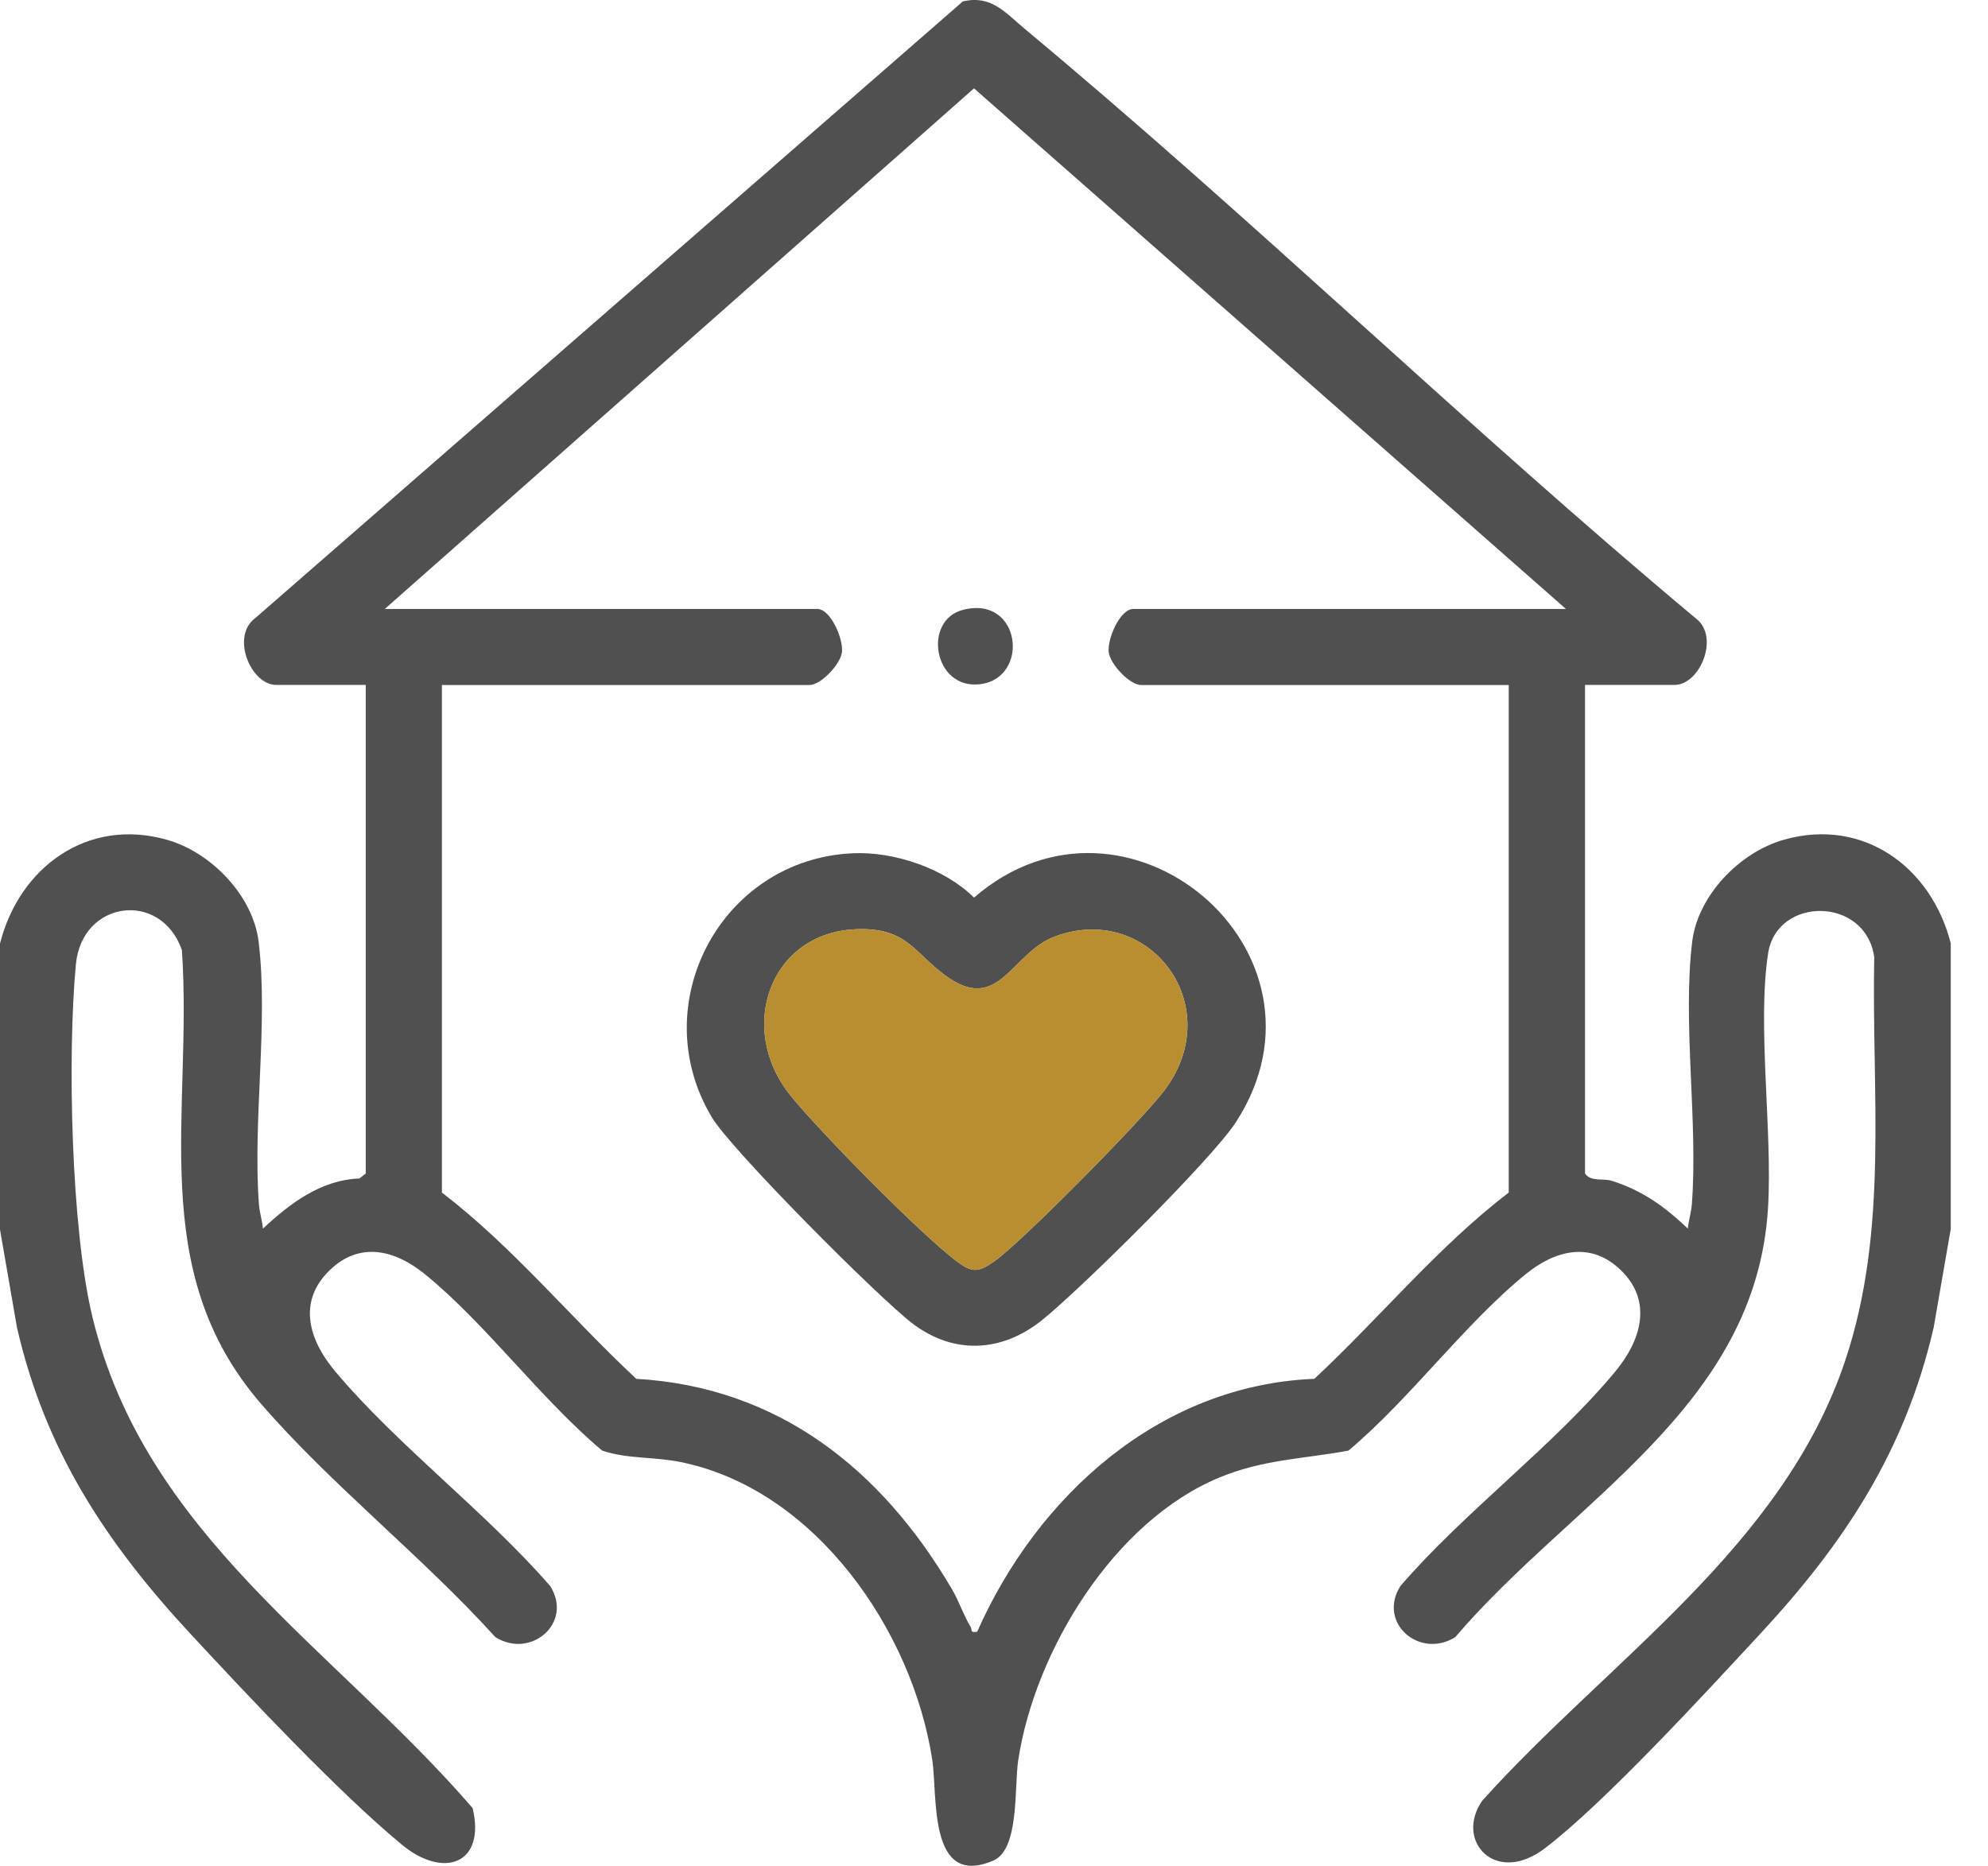 <svg width="49" height="46" viewBox="0 0 49 46" fill="none" xmlns="http://www.w3.org/2000/svg">
<g clip-path="url(#clip0_265_9703)">
<path d="M-0 23.26C0.479 21.377 2.156 20.147 4.113 20.702C5.206 21.012 6.239 22.08 6.376 23.224C6.615 25.223 6.228 27.636 6.382 29.685C6.398 29.892 6.462 30.085 6.481 30.289C7.141 29.671 7.912 29.085 8.858 29.053L9.015 28.93V16.885H6.809C6.182 16.885 5.682 15.691 6.288 15.241L23.732 0.035C24.438 -0.128 24.77 0.306 25.263 0.716C30.893 5.404 36.169 10.543 41.794 15.241C42.4 15.692 41.902 16.885 41.273 16.885H39.067V28.93C39.218 29.142 39.502 29.04 39.73 29.111C40.484 29.348 41.038 29.751 41.602 30.288C41.621 30.083 41.685 29.891 41.701 29.683C41.855 27.635 41.468 25.222 41.708 23.222C41.844 22.079 42.877 21.01 43.97 20.701C45.927 20.146 47.604 21.375 48.083 23.259V30.288L47.661 32.726C46.96 35.763 45.474 38.024 43.39 40.273C42.054 41.714 39.553 44.441 38.08 45.563C36.858 46.495 35.85 45.378 36.532 44.394C39.65 40.924 43.936 38.152 45.479 33.546C46.562 30.313 46.128 26.949 46.196 23.594C45.984 22.097 43.799 22.092 43.581 23.498C43.306 25.275 43.692 27.869 43.578 29.776C43.285 34.677 38.767 36.965 35.869 40.359C34.991 40.909 33.947 40.007 34.515 39.102C36.088 37.273 38.304 35.637 39.819 33.804C40.438 33.057 40.747 32.089 39.957 31.319C39.212 30.592 38.336 30.817 37.608 31.409C36.097 32.638 34.753 34.489 33.236 35.761C32.124 35.967 31.139 35.975 30.051 36.426C27.457 37.502 25.512 40.688 25.098 43.387C24.996 44.05 25.132 45.591 24.484 45.867C22.869 46.56 23.114 44.271 22.979 43.387C22.491 40.201 20.109 36.74 16.809 36.049C16.115 35.904 15.483 35.975 14.843 35.761C13.325 34.488 11.982 32.637 10.47 31.409C9.74 30.815 8.865 30.592 8.121 31.319C7.315 32.104 7.629 33.054 8.259 33.804C9.799 35.639 11.973 37.271 13.563 39.102C14.132 40.006 13.087 40.908 12.21 40.359C10.427 38.386 8.151 36.596 6.428 34.6C3.575 31.295 4.758 27.423 4.483 23.42C3.965 21.944 2.02 22.193 1.871 23.77C1.658 26.025 1.752 30.281 2.277 32.462C3.575 37.849 8.234 40.622 11.649 44.573C11.979 45.954 10.934 46.328 9.902 45.473C8.309 44.151 6.133 41.828 4.689 40.272C2.608 38.026 1.113 35.756 0.418 32.725L-0.004 30.287V23.257L-0 23.26ZM38.597 15.012L24.007 2.178L9.485 15.012H20.143C20.477 15.012 20.793 15.761 20.752 16.081C20.714 16.379 20.231 16.887 19.955 16.887H10.892V29.399C12.646 30.743 14.066 32.484 15.683 33.991C19.201 34.194 21.733 36.235 23.457 39.166C23.632 39.461 23.752 39.827 23.923 40.104C23.968 40.176 23.899 40.261 24.086 40.225C25.569 36.876 28.584 34.145 32.397 33.991C34.013 32.484 35.433 30.743 37.187 29.399V16.887H28.124C27.849 16.887 27.366 16.379 27.328 16.081C27.287 15.759 27.602 15.012 27.936 15.012H38.595H38.597Z" fill="#505050"/>
<path d="M21.02 21.035C22.046 20.988 23.28 21.409 24.008 22.128C27.747 18.885 33.178 23.451 30.468 27.656C29.872 28.58 26.626 31.786 25.688 32.541C24.703 33.335 23.518 33.406 22.495 32.63C21.659 31.995 18.031 28.355 17.544 27.542C15.878 24.757 17.775 21.18 21.02 21.035ZM21.114 22.907C18.976 22.984 18.144 25.347 19.486 27.009C20.204 27.898 22.688 30.421 23.571 31.086C23.956 31.376 24.108 31.379 24.516 31.088C25.206 30.596 28.203 27.558 28.722 26.851C30.26 24.756 28.296 22.219 25.989 23.092C24.921 23.497 24.62 25.019 23.299 24.047C22.521 23.475 22.345 22.862 21.114 22.907Z" fill="#505050"/>
<path d="M23.735 15.034C25.174 14.664 25.393 16.717 24.157 16.867C23.011 17.008 22.733 15.292 23.735 15.034Z" fill="#505050"/>
<path d="M21.114 22.907C22.343 22.863 22.521 23.475 23.299 24.047C24.62 25.019 24.92 23.497 25.988 23.092C28.296 22.219 30.258 24.756 28.722 26.851C28.202 27.558 25.206 30.596 24.516 31.088C24.108 31.38 23.956 31.378 23.57 31.086C22.689 30.42 20.204 27.897 19.486 27.009C18.143 25.347 18.975 22.983 21.114 22.907Z" fill="#B98E31"/>
</g>
<defs>
<clipPath id="clip0_265_9703">
<rect width="48.082" height="46" fill="white"/>
</clipPath>
</defs>
</svg>
